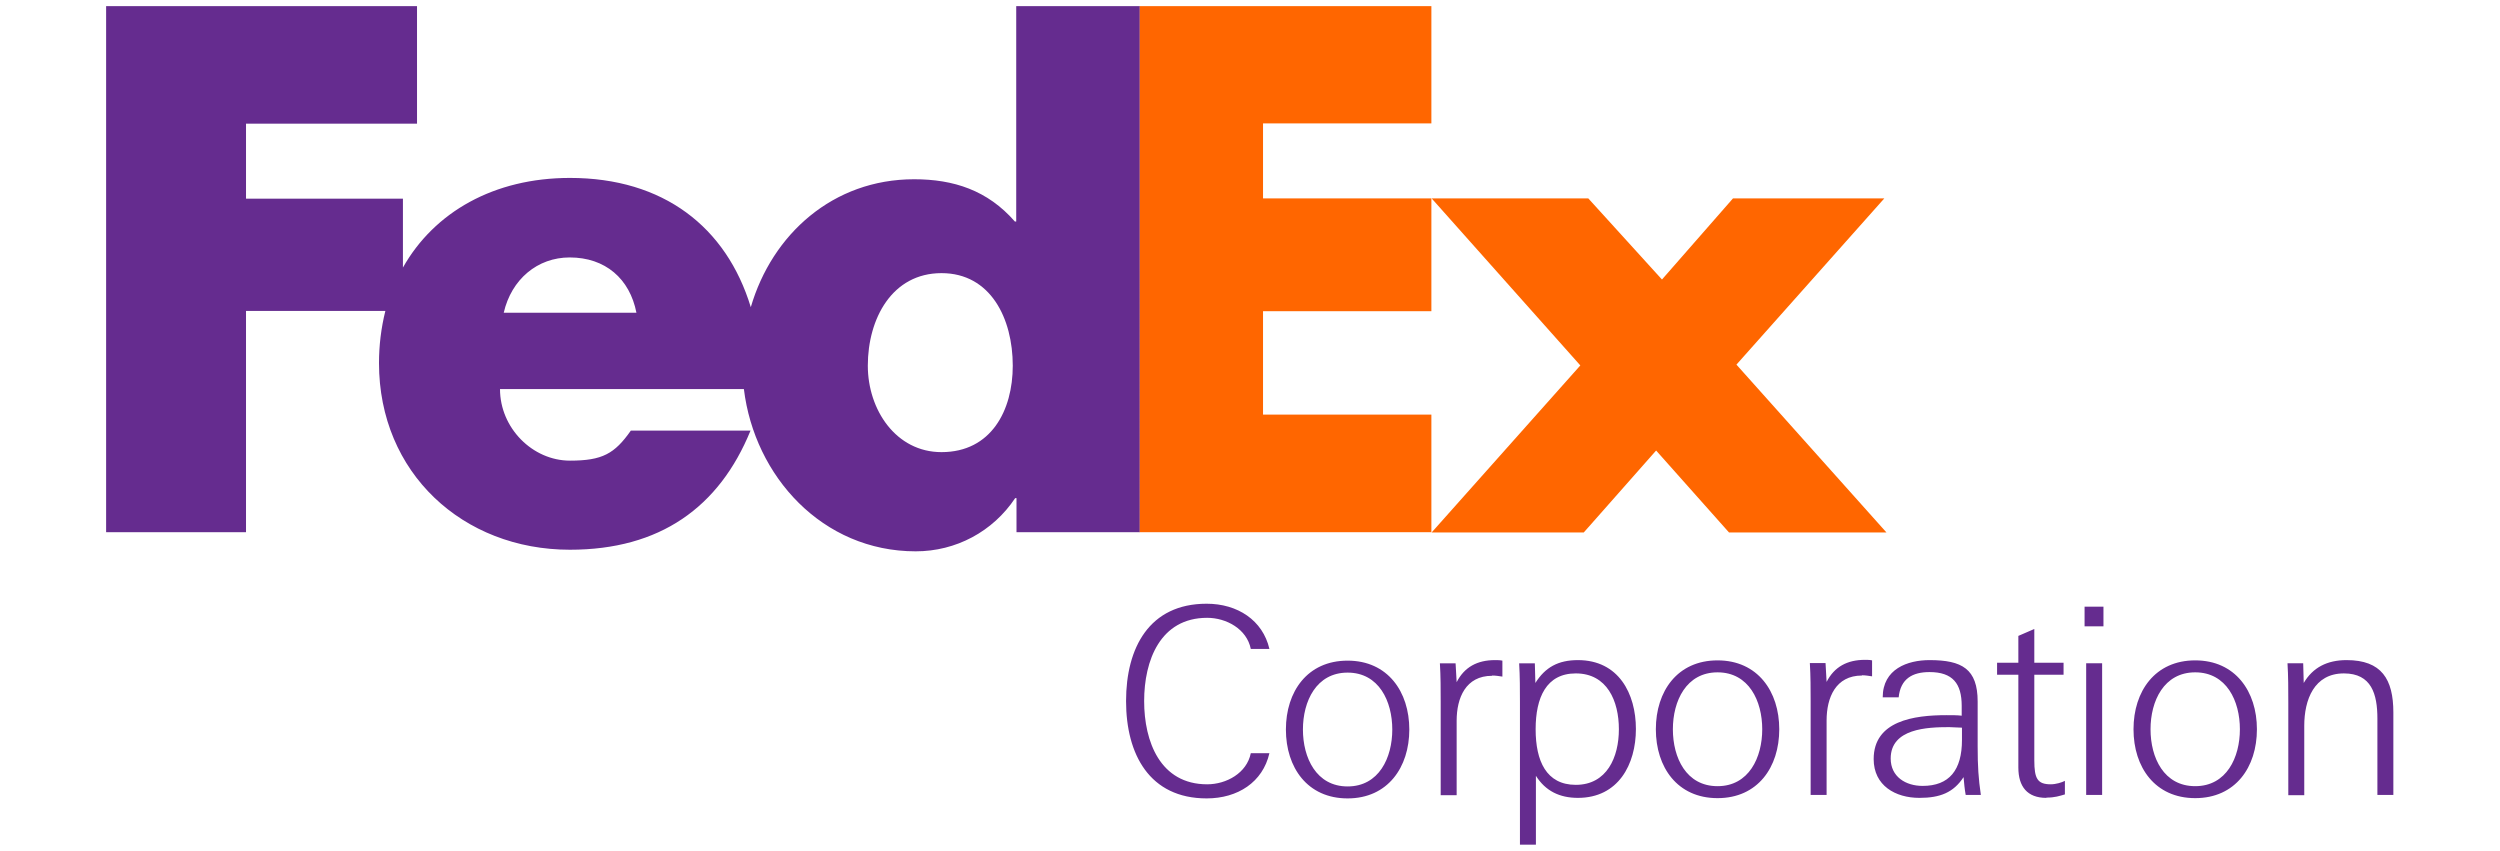 <?xml version="1.0" encoding="UTF-8"?><svg id="Layer_1" xmlns="http://www.w3.org/2000/svg" viewBox="0 0 94 32"><defs><style>.cls-1{fill:#652c8f;}.cls-1,.cls-2{stroke-width:0px;}.cls-2{fill:#f60;}</style></defs><path class="cls-2" d="m53.82,7.46h5.9l2.77,3.05,2.67-3.05h5.69l-5.56,6.25,5.64,6.31h-5.92l-2.74-3.08-2.72,3.08h-5.72l5.59-6.28-5.59-6.28Zm-6.33,0h6.33v4.24h-6.33v3.89h6.33v4.42h-10.98V.23h10.98v4.41h-6.33v2.82Z"/><path class="cls-1" d="m38.21.23v8.1h-.05c-1.03-1.18-2.31-1.59-3.79-1.59-3.05,0-5.34,2.07-6.14,4.81-.92-3.02-3.29-4.86-6.8-4.86-2.85,0-5.1,1.28-6.28,3.37v-2.59h-5.9v-2.82h6.43V.23H3.99v19.78h5.26v-8.32h5.24c-.16.64-.24,1.3-.24,1.96,0,4.13,3.15,7.02,7.18,7.02,3.38,0,5.61-1.59,6.79-4.48h-4.5c-.61.87-1.07,1.13-2.29,1.13-1.41,0-2.63-1.23-2.63-2.69h9.17c.4,3.28,2.95,6.1,6.46,6.1,1.51,0,2.9-.74,3.74-2h.05v1.28h4.63V.23h-4.63Zm-19.27,11.53c.29-1.26,1.27-2.08,2.48-2.08,1.34,0,2.26.8,2.51,2.08h-4.99Zm16.46,5.24c-1.71,0-2.77-1.59-2.77-3.25,0-1.78.92-3.48,2.77-3.48s2.68,1.71,2.68,3.48c0,1.68-.81,3.25-2.68,3.25Zm9.99,12.49c.72,0,1.49-.42,1.64-1.17h.7c-.25,1.09-1.19,1.7-2.36,1.7-2.15,0-3.03-1.66-3.03-3.66s.87-3.66,3.03-3.66c1.16,0,2.11.62,2.36,1.7h-.7c-.15-.75-.92-1.17-1.64-1.17-1.77,0-2.37,1.61-2.37,3.13s.6,3.13,2.37,3.13Zm5.28.53c-1.51,0-2.32-1.16-2.32-2.59s.81-2.59,2.32-2.59,2.32,1.17,2.32,2.59-.81,2.59-2.32,2.59Zm0-.45c1.18,0,1.68-1.08,1.68-2.14s-.5-2.14-1.68-2.14-1.68,1.08-1.68,2.14.5,2.14,1.68,2.14Zm5.43-4.16c-.99,0-1.33.83-1.33,1.69v2.8h-.6v-3.5c0-.48,0-.97-.03-1.46h.59l.04.71c.29-.57.78-.83,1.44-.83.09,0,.19,0,.28.02v.6c-.14-.02-.25-.04-.38-.04h0Zm1.65,6.35h-.6v-5.34c0-.49,0-.99-.03-1.48h.59l.02.74c.37-.59.86-.86,1.6-.86,1.53,0,2.18,1.26,2.18,2.59s-.66,2.59-2.18,2.59c-.69,0-1.22-.26-1.58-.83v2.57Zm3.12-4.34c0-1.06-.44-2.1-1.62-2.1-1.11,0-1.51.91-1.51,2.1s.4,2.09,1.51,2.09c1.17,0,1.62-1.04,1.62-2.09Zm3.71,2.59c-1.51,0-2.32-1.16-2.32-2.59s.81-2.59,2.32-2.59,2.32,1.17,2.32,2.59c0,1.43-.81,2.59-2.32,2.59Zm0-.45c1.18,0,1.68-1.08,1.68-2.14s-.5-2.14-1.68-2.14-1.68,1.08-1.68,2.14c0,1.07.5,2.14,1.68,2.14Zm5.43-4.16c-.99,0-1.33.83-1.33,1.69v2.8h-.6v-3.5c0-.48,0-.97-.03-1.46h.59l.04.71c.29-.57.78-.83,1.44-.83.09,0,.19,0,.27.02v.6c-.14-.02-.25-.04-.38-.04h0Zm3.9,4.49c-.04-.22-.06-.44-.08-.67-.38.58-.88.78-1.66.78-.9,0-1.72-.46-1.72-1.46,0-1.44,1.52-1.65,2.73-1.65.23,0,.43,0,.58.02v-.37c0-.84-.34-1.27-1.21-1.27-.64,0-1.09.25-1.16.95h-.6c0-1.07.94-1.4,1.76-1.4,1.22,0,1.81.33,1.81,1.56v1.68c0,.76.03,1.21.12,1.83h-.57Zm-.15-2.53c-.17,0-.3-.02-.47-.02-.82,0-2.2.05-2.2,1.18,0,.69.57,1.03,1.2,1.03,1,0,1.48-.59,1.48-1.73v-.46Zm3.18,2.64c-.71,0-1.05-.42-1.05-1.14v-3.49h-.8v-.45h.8v-1.01l.6-.26v1.27h1.1v.45h-1.1v3.22c0,.69.12.9.62.9.19,0,.42-.07.53-.13v.51c-.21.06-.38.12-.69.12h0Zm1.44-6.45v-.74h.71v.74h-.71Zm.06,6.34v-4.95h.6v4.95h-.6Zm4.1.12c-1.51,0-2.32-1.16-2.32-2.59s.81-2.59,2.32-2.59,2.32,1.17,2.32,2.59c0,1.43-.81,2.59-2.32,2.59Zm0-.45c1.18,0,1.68-1.08,1.68-2.14s-.5-2.14-1.68-2.14-1.68,1.08-1.68,2.14c0,1.07.5,2.14,1.68,2.14Zm4.06-4.62l.02.74c.34-.58.88-.86,1.61-.86,1.32,0,1.76.72,1.76,1.97v3.1h-.6v-2.87c0-.92-.22-1.7-1.26-1.7-1.12,0-1.49.99-1.49,1.97v2.61h-.6v-3.48c0-.49,0-.99-.03-1.48h.59,0Z"/></svg>